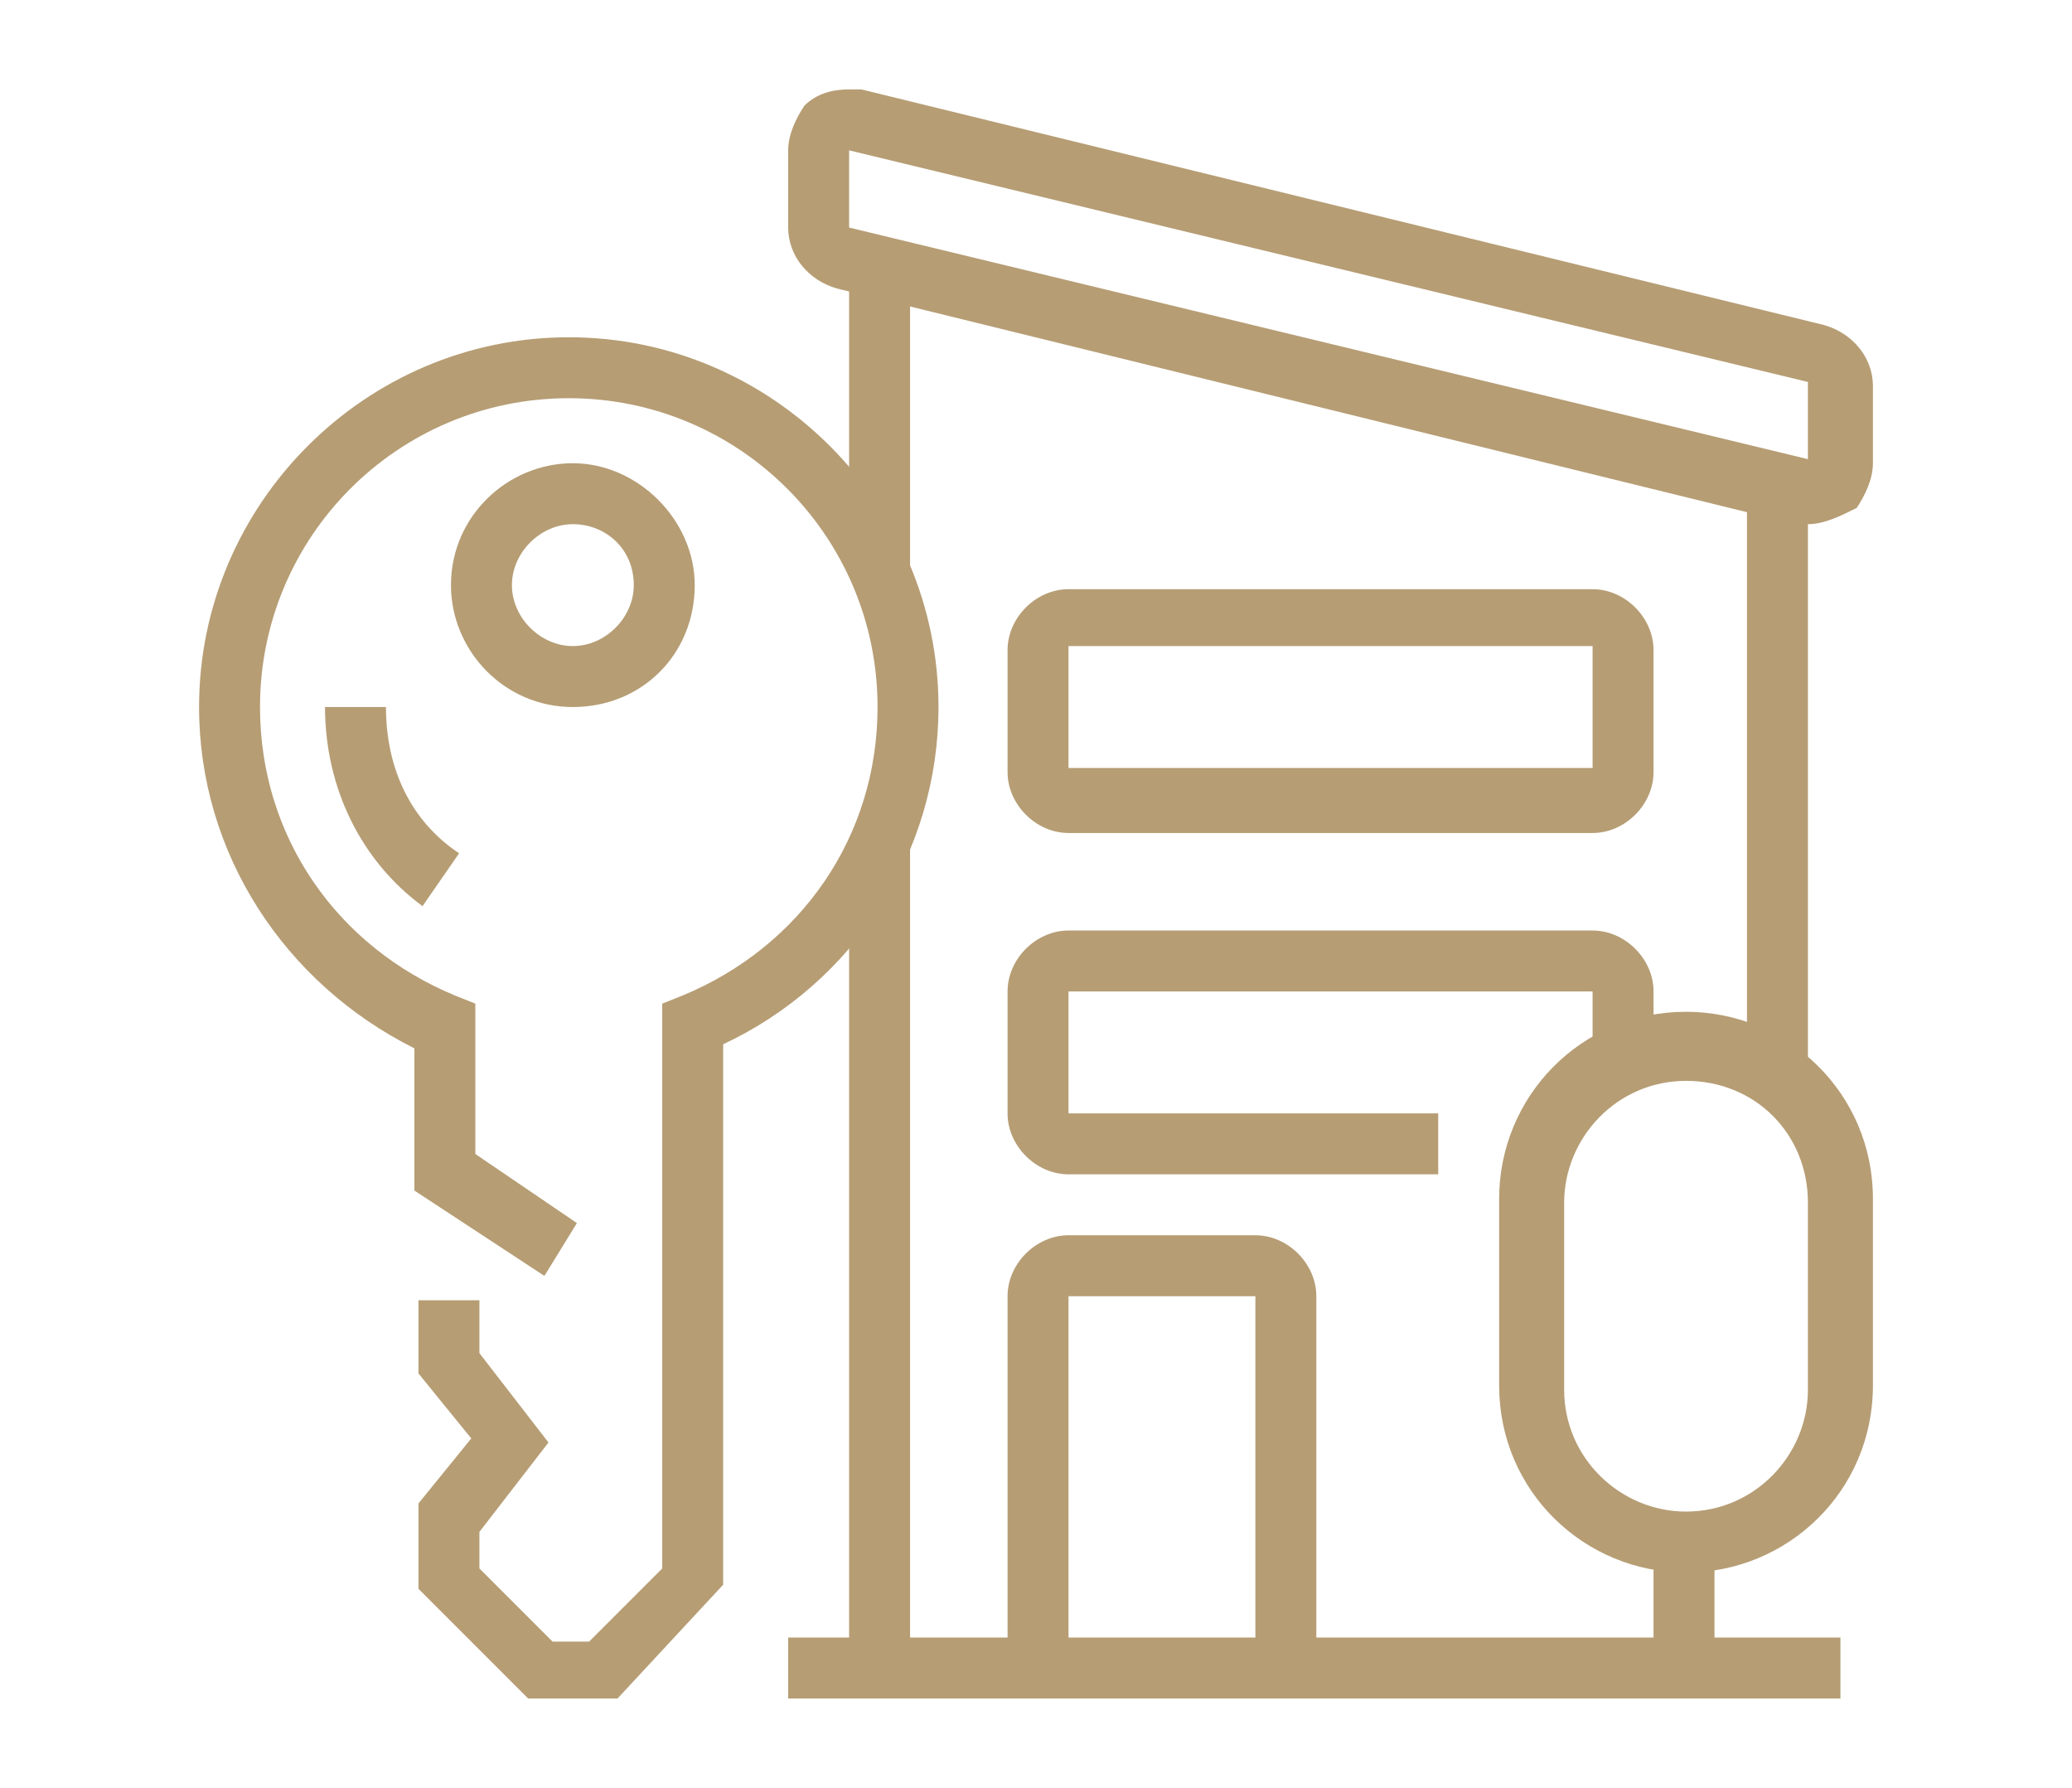 <?xml version="1.0" encoding="utf-8"?>
<!-- Generator: Adobe Illustrator 24.1.0, SVG Export Plug-In . SVG Version: 6.00 Build 0)  -->
<svg version="1.1" id="Layer_1" xmlns="http://www.w3.org/2000/svg" xmlns:xlink="http://www.w3.org/1999/xlink" x="0px" y="0px"
	 width="51px" height="44px" viewBox="0 0 51 44" style="enable-background:new 0 0 51 44;" xml:space="preserve">
<style type="text/css">
	.st0{display:none;}
	.st1{display:inline;fill:#B69D74;}
	.st2{fill:#B69D74;}
</style>
<g class="st0">
	<rect x="11.4" y="7" class="st1" width="1.5" height="3.8"/>
	<path class="st1" d="M17.5,18.4c-3.4,0-6.1-2.8-6.1-6.3v-2.1h1.5v2.1c0,2.6,2,4.8,4.6,4.8s4.6-2,4.6-4.6V8.5C22.1,6,20,4,17.5,4H16
		c-2,0-3.5-0.6-4.3-1.1c-0.2,0.4-0.3,0.9-0.3,1.4c0,2.7,3.4,2.7,3.8,2.7v1.5c-2.7,0-5.3-1.3-5.3-4.3c0-1.5,0.8-2.9,0.9-3l0.5-0.8
		L12,1.1c0.1,0,1.4,1.3,4,1.3h1.5c3.4,0,6.1,2.7,6.1,6.1v3.8C23.6,15.7,20.9,18.4,17.5,18.4z"/>
	<path class="st1" d="M6.1,43.5H4.6V28.9c0-4.3,2.9-7.9,7.1-8.9l2.2-0.5c0.3-0.1,0.6-0.4,0.6-0.7v-1.6H16v1.6c0,1.1-0.7,2-1.8,2.2
		L12,21.5c-3.5,0.8-5.9,3.9-5.9,7.4V43.5z"/>
	<rect x="9.1" y="29.8" class="st1" width="1.5" height="13.7"/>
	<rect x="25.9" y="39.4" class="st1" width="1.5" height="4.1"/>
	<polygon class="st1" points="15.2,25.6 11,21.3 12.1,20.3 15.2,23.4 16.4,22.2 14.4,20.2 15.5,19.1 18.6,22.2 	"/>
	<polygon class="st1" points="19.8,25.6 16.4,22.2 19.6,19.1 20.6,20.2 18.6,22.2 19.8,23.4 23,20.3 24,21.3 	"/>
	<path class="st1" d="M18,39.1L16,31.3c0-0.1,0-0.2,0-0.4c0-0.7,0.5-1.3,1.1-1.5l6.5-1.8c0.1,0,0.3-0.1,0.4-0.1
		c0.7,0,1.3,0.5,1.5,1.2l1.5,5.9L25.5,35L24,29.1l-6.5,1.8l1.9,7.8L18,39.1z"/>
	<path class="st1" d="M20.2,42.8c-1.5,0-2.7-1.2-2.7-2.6c0-1,0.5-1.9,1.4-2.4l8.8-4.7l0.7,1.3l-8.8,4.7c-0.4,0.2-0.6,0.6-0.6,1
		c0,0.6,0.5,1.1,1.2,1.1c0.1,0,0.3,0,0.4-0.1l8.9-3.8c0.6-0.2,0.9-0.8,0.9-1.4c0-0.1,0-0.2-0.1-0.4l-2.6-10.4
		c-0.4-1.7-1.7-3-3.4-3.3L20.8,21c-1-0.2-1.8-1.2-1.8-2.2v-1.6h1.5v1.6c0,0.4,0.2,0.7,0.6,0.7l3.6,0.8c2.2,0.5,4,2.2,4.5,4.5
		l2.6,10.4c0.1,0.3,0.1,0.5,0.1,0.7c0,1.2-0.7,2.3-1.8,2.8l-8.9,3.8C20.9,42.7,20.5,42.8,20.2,42.8z"/>
	<rect x="34.3" y="16.9" class="st1" width="1.5" height="3"/>
	<rect x="29.7" y="16.9" class="st1" width="1.5" height="3"/>
	<rect x="38.8" y="16.9" class="st1" width="1.5" height="3"/>
	<polygon class="st1" points="25,18.7 24.1,17.4 35,9.9 45.9,17.4 45,18.7 35,11.7 	"/>
	<rect x="25.9" y="16.6" class="st1" width="1.5" height="5.4"/>
	<rect x="30.1" y="30.6" class="st1" width="16.3" height="1.5"/>
	<rect x="42.6" y="16.6" class="st1" width="1.5" height="14.7"/>
	<path class="st1" d="M42.6,15.6h-1.5v-5.5h-1.5v3.4h-1.5v-3.4c0-0.8,0.7-1.5,1.5-1.5h1.5c0.8,0,1.5,0.7,1.5,1.5V15.6z"/>
	<path class="st1" d="M41.1,31.4h-1.5v-6.9h-2.3v6.9h-1.5v-6.9c0-0.8,0.7-1.5,1.5-1.5h2.3c0.8,0,1.5,0.7,1.5,1.5V31.4z"/>
	<rect x="35.8" y="33.7" class="st1" width="6.1" height="1.5"/>
	<rect x="43.4" y="33.7" class="st1" width="1.5" height="1.5"/>
</g>
<g class="st0">
	<path class="st1" d="M20.7,18.6H8.7v-1.5h11.9l12.7-9l0.9,1.2l-12.7,9C21.3,18.5,21,18.6,20.7,18.6z"/>
	<path class="st1" d="M46.2,18.3L33.6,9.4H16.5L4.9,18.1L4,16.9l11.6-8.6c0.3-0.2,0.6-0.3,0.9-0.3h17.1c0.3,0,0.6,0.1,0.9,0.3
		L47,17.1L46.2,18.3z"/>
	<polygon class="st1" points="45.3,42.2 5.7,42.2 5.7,15.9 7.2,15.9 7.2,40.7 43.8,40.7 43.8,16.2 45.3,16.2 	"/>
	<rect x="20.2" y="20.1" class="st1" width="1.5" height="21.3"/>
	<rect x="8.7" y="33.8" class="st1" width="1.5" height="1.5"/>
	<rect x="8.7" y="26.2" class="st1" width="1.5" height="6.1"/>
	<rect x="23.2" y="37.6" class="st1" width="1.5" height="1.5"/>
	<polygon class="st1" points="42.2,41.4 40.7,41.4 40.7,21.6 24.7,21.6 24.7,36.1 23.2,36.1 23.2,20.1 42.2,20.1 	"/>
	<polygon class="st1" points="39.2,41.4 37.7,41.4 37.7,35.3 34.6,35.3 34.6,33.8 39.2,33.8 	"/>
	<polygon class="st1" points="35.4,41.4 33.9,41.4 33.9,33.8 27.8,33.8 27.8,41.4 26.2,41.4 26.2,32.3 35.4,32.3 	"/>
	<polygon class="st1" points="29.3,33 27.8,33 27.8,24.7 38.4,24.7 38.4,32.3 36.9,32.3 36.9,26.2 29.3,26.2 	"/>
	<rect x="41.5" y="1.8" class="st1" width="1.5" height="3"/>
	<rect x="41.5" y="7.9" class="st1" width="1.5" height="3"/>
	<rect x="43.8" y="5.6" class="st1" width="2.3" height="1.5"/>
	<rect x="38.4" y="5.6" class="st1" width="2.3" height="1.5"/>
</g>
<g>
	<path class="st2" d="M44.5,12.9c-0.1,0-0.2,0-0.3,0L20.6,7.1c-0.7-0.2-1.2-0.8-1.2-1.5V3.7c0-0.4,0.2-0.8,0.4-1.1
		c0.3-0.3,0.7-0.4,1.1-0.4c0,0,0,0,0,0c0.1,0,0.2,0,0.3,0L44.9,8c0.7,0.2,1.2,0.8,1.2,1.5v1.9c0,0.4-0.2,0.8-0.4,1.1
		C45.3,12.7,44.9,12.9,44.5,12.9z M20.9,3.7l0,1.9l23.6,5.7l0-1.9L20.9,3.7z"/>
	<rect x="20.9" y="6.6" class="st2" width="1.5" height="7.4"/>
	<rect x="20.9" y="20.9" class="st2" width="1.5" height="20.1"/>
	<rect x="43" y="11.9" class="st2" width="1.5" height="14.6"/>
	<rect x="19.4" y="40.3" class="st2" width="25.9" height="1.5"/>
	<path class="st2" d="M32.4,41h-1.5v-9.1h-4.6V41h-1.5v-9.1c0-0.8,0.7-1.5,1.5-1.5h4.6c0.8,0,1.5,0.7,1.5,1.5V41z"/>
	<path class="st2" d="M39.2,20.5H26.3c-0.8,0-1.5-0.7-1.5-1.5v-3c0-0.8,0.7-1.5,1.5-1.5h12.9c0.8,0,1.5,0.7,1.5,1.5v3
		C40.7,19.8,40,20.5,39.2,20.5z M26.3,15.9v3h12.9l0-3H26.3z"/>
	<path class="st2" d="M35.4,28.9h-9.1c-0.8,0-1.5-0.7-1.5-1.5v-3c0-0.8,0.7-1.5,1.5-1.5h12.9c0.8,0,1.5,0.7,1.5,1.5v1.8h-1.5v-1.8
		H26.3v3h9.1V28.9z"/>
	<path class="st2" d="M41.5,38.7c-2.5,0-4.6-2-4.6-4.6v-4.6c0-2.5,2-4.6,4.6-4.6c2.5,0,4.6,2,4.6,4.6v4.6
		C46.1,36.7,44,38.7,41.5,38.7z M41.5,26.6c-1.7,0-3,1.4-3,3v4.6c0,1.7,1.4,3,3,3c1.7,0,3-1.4,3-3v-4.6
		C44.5,27.9,43.2,26.6,41.5,26.6z"/>
	<rect x="40.7" y="38" class="st2" width="1.5" height="3"/>
	<path class="st2" d="M14.1,17.4c-1.7,0-3-1.4-3-3c0-1.7,1.4-3,3-3s3,1.4,3,3C17.1,16.1,15.8,17.4,14.1,17.4z M14.1,12.9
		c-0.8,0-1.5,0.7-1.5,1.5c0,0.8,0.7,1.5,1.5,1.5c0.8,0,1.5-0.7,1.5-1.5C15.6,13.5,14.9,12.9,14.1,12.9z"/>
	<path class="st2" d="M15.2,41.8H13l-2.7-2.7V37l1.3-1.6l-1.3-1.6v-1.8h1.5v1.3l1.7,2.2l-1.7,2.2v0.9l1.8,1.8h0.9l1.8-1.8V24.7
		l0.5-0.2c2.9-1.2,4.8-3.9,4.8-7.1c0-4.2-3.4-7.6-7.6-7.6s-7.6,3.4-7.6,7.6c0,3.2,1.9,5.9,4.8,7.1l0.5,0.2v3.7l2.5,1.7l-0.8,1.3
		l-3.2-2.1v-3.5C7,24.2,4.9,21,4.9,17.4c0-5,4.1-9.1,9.1-9.1s9.1,4.1,9.1,9.1c0,3.6-2.1,6.8-5.3,8.3v13.3L15.2,41.8z"/>
	<path class="st2" d="M10.4,22.3C8.9,21.2,8,19.4,8,17.4h1.5c0,1.5,0.6,2.8,1.8,3.6L10.4,22.3z"/>
</g>
</svg>
